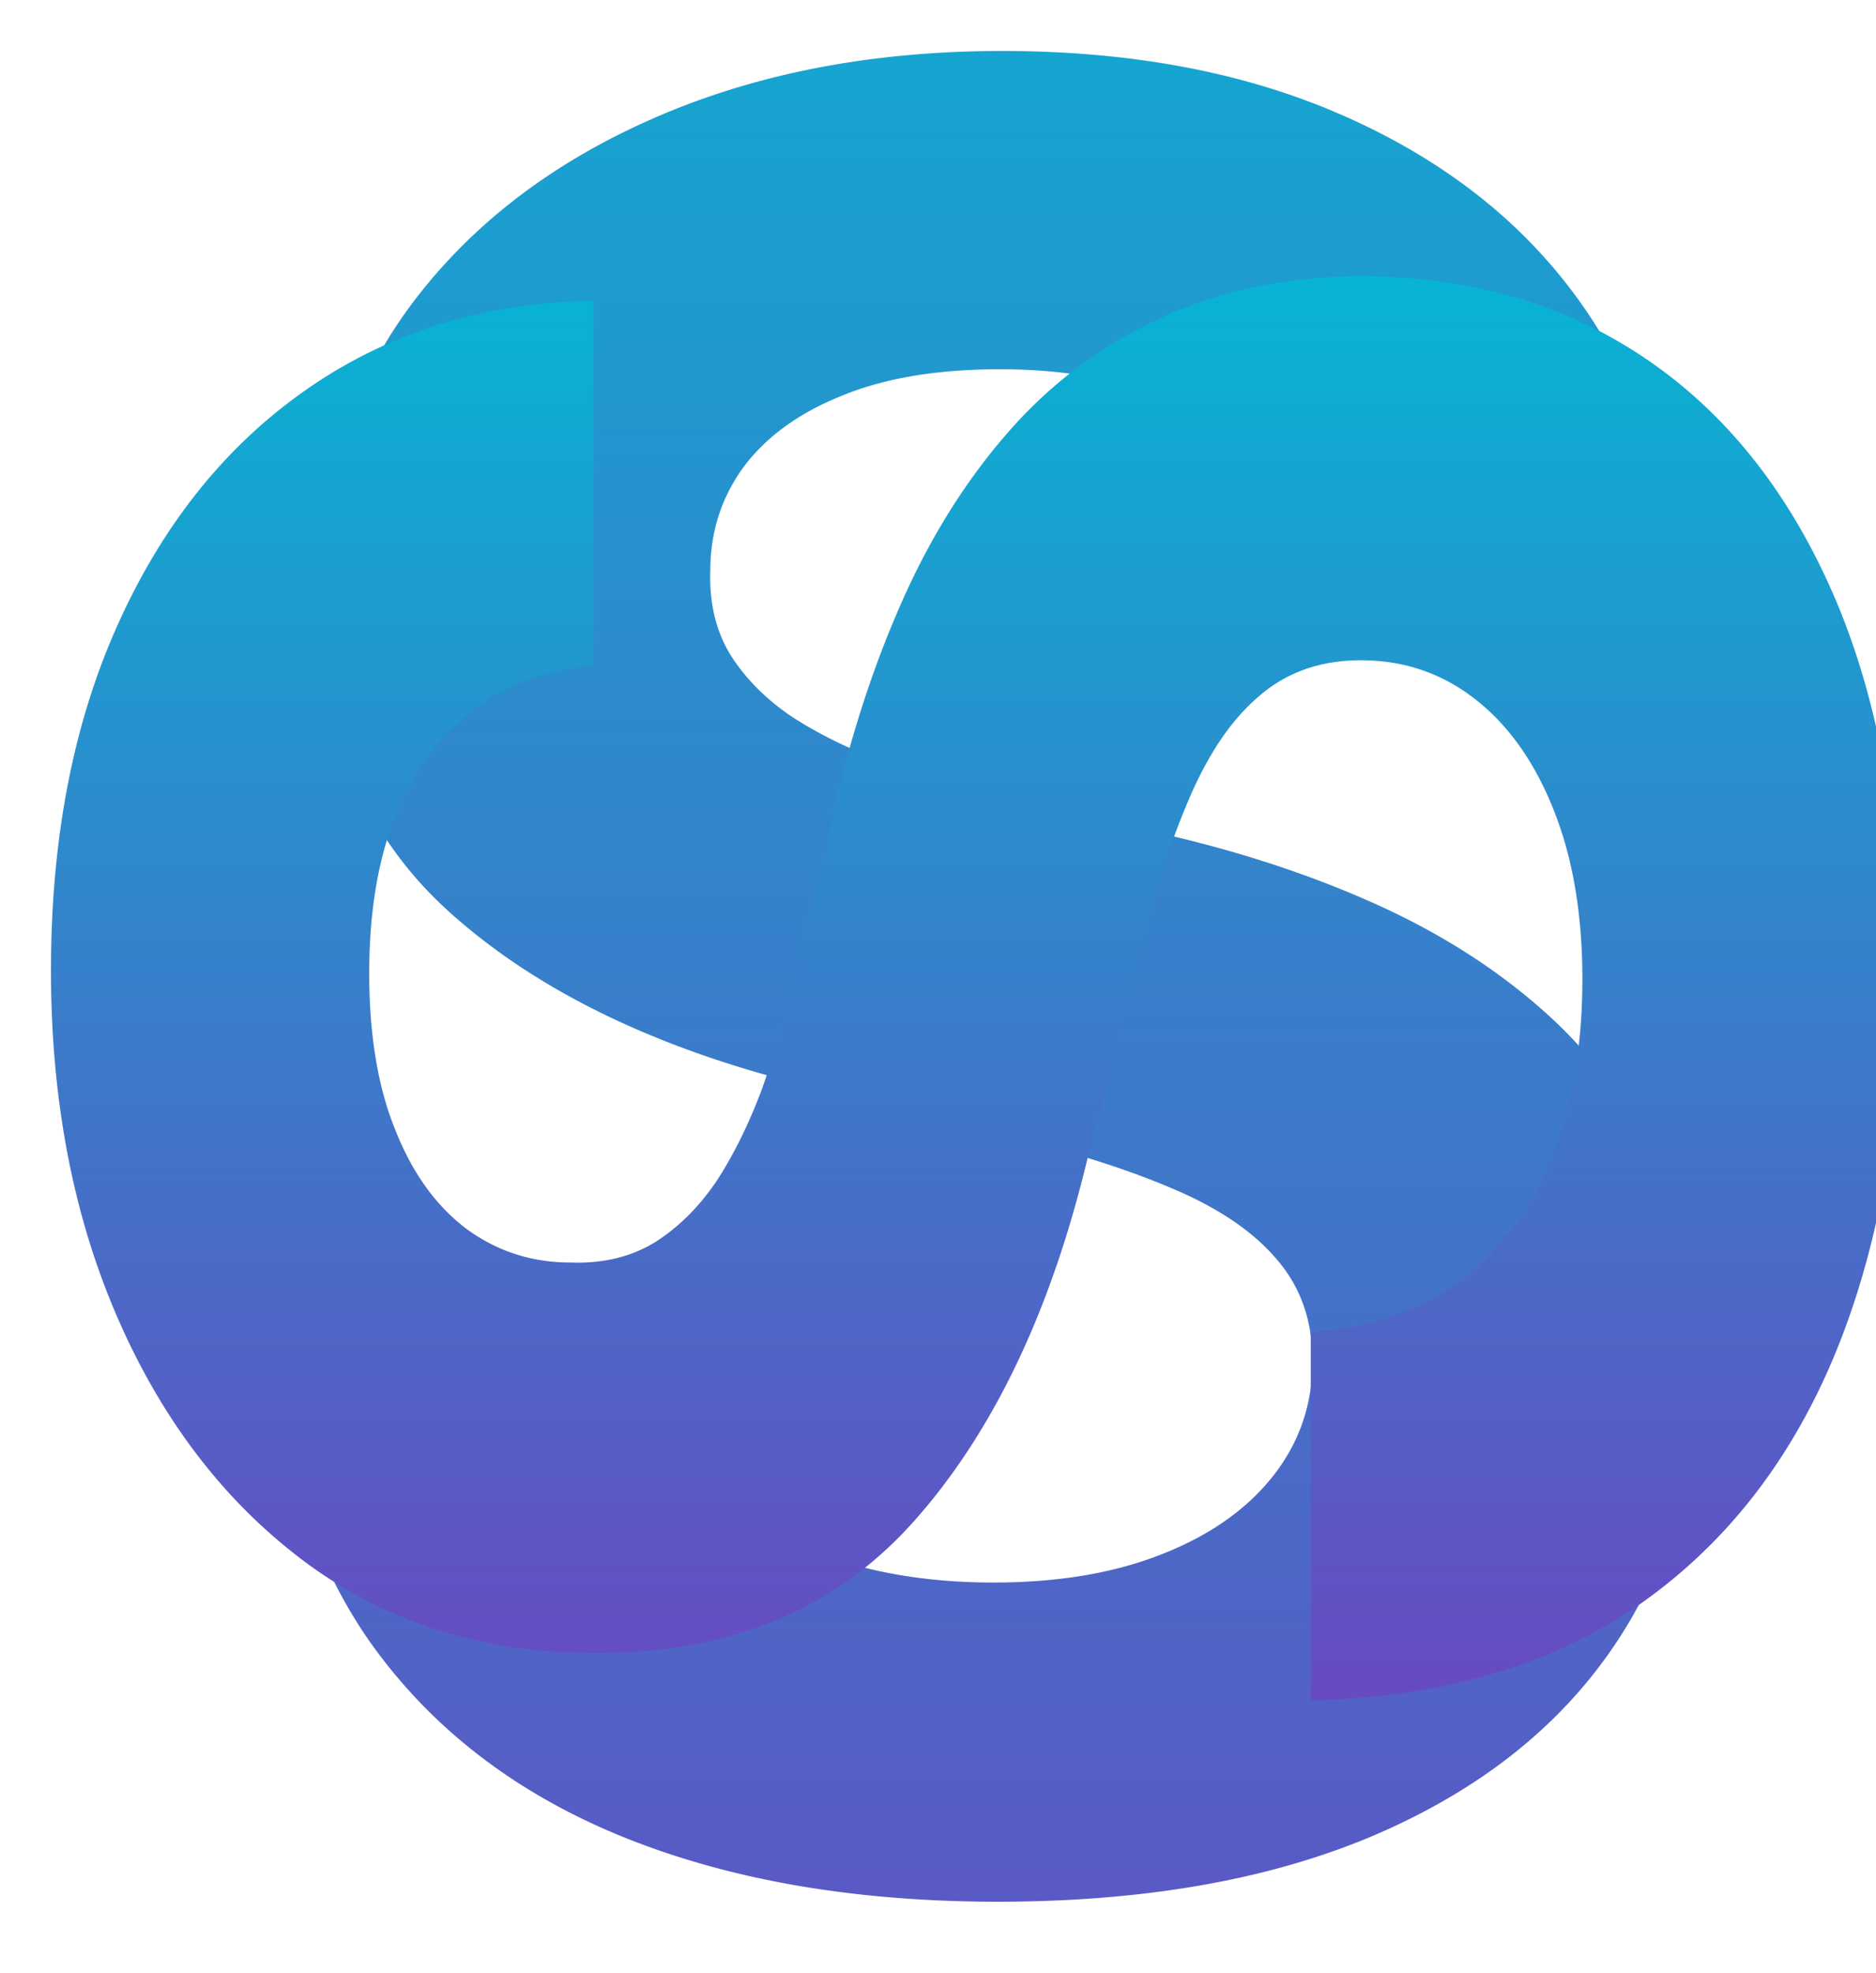 <svg xmlns="http://www.w3.org/2000/svg" width="97" height="102" fill="none"><g clip-path="url(#a)"><path fill="url(#b)" d="M67.59 30.682c-.363-3.667-1.923-6.515-4.68-8.546-2.758-2.03-6.5-3.045-11.228-3.045-3.212 0-5.924.454-8.137 1.363-2.212.88-3.909 2.107-5.09 3.682-1.152 1.576-1.728 3.364-1.728 5.364-.06 1.667.288 3.121 1.046 4.364.788 1.242 1.863 2.318 3.227 3.227 1.364.879 2.94 1.651 4.727 2.318a49.01 49.01 0 0 0 5.728 1.636l8.363 2c4.06.91 7.788 2.122 11.182 3.637 3.394 1.515 6.333 3.379 8.818 5.59a23.237 23.237 0 0 1 5.773 7.819c1.394 3 2.106 6.44 2.136 10.318-.03 5.697-1.485 10.636-4.363 14.818-2.849 4.152-6.97 7.38-12.364 9.682-5.364 2.273-11.833 3.41-19.41 3.41-7.514 0-14.06-1.152-19.636-3.455-5.545-2.303-9.878-5.713-13-10.228-3.09-4.545-4.712-10.166-4.863-16.863h19.045c.212 3.12 1.106 5.727 2.682 7.818 1.606 2.06 3.743 3.621 6.41 4.682 2.696 1.03 5.742 1.545 9.136 1.545 3.333 0 6.227-.485 8.681-1.454 2.485-.97 4.41-2.319 5.773-4.046 1.364-1.727 2.046-3.712 2.046-5.954 0-2.091-.622-3.849-1.864-5.273-1.212-1.424-3-2.636-5.364-3.636-2.333-1-5.197-1.91-8.59-2.728l-10.137-2.545c-7.848-1.91-14.045-4.894-18.59-8.955-4.546-4.06-6.804-9.53-6.773-16.409-.03-5.636 1.47-10.56 4.5-14.773 3.06-4.212 7.257-7.5 12.59-9.863C38.97 3.818 45.03 2.636 51.818 2.636c6.91 0 12.94 1.182 18.091 3.546 5.182 2.363 9.212 5.651 12.091 9.864 2.879 4.212 4.364 9.09 4.454 14.636H67.591Z"/><path fill="url(#c)" d="M30.682 34.41c-3.667.363-6.515 1.923-8.546 4.68-2.03 2.758-3.045 6.5-3.045 11.228 0 3.212.454 5.924 1.363 8.137.88 2.212 2.107 3.909 3.682 5.09 1.576 1.152 3.364 1.728 5.364 1.728 1.667.06 3.121-.288 4.364-1.046 1.242-.788 2.318-1.863 3.227-3.227.879-1.364 1.651-2.94 2.318-4.727a49.01 49.01 0 0 0 1.636-5.728l2-8.363c.91-4.06 2.122-7.788 3.637-11.182 1.515-3.394 3.379-6.333 5.59-8.818a23.237 23.237 0 0 1 7.819-5.773c3-1.394 6.44-2.106 10.318-2.136 5.697.03 10.636 1.485 14.818 4.363 4.152 2.849 7.38 6.97 9.682 12.364 2.273 5.364 3.41 11.833 3.41 19.41 0 7.514-1.152 14.06-3.455 19.636-2.303 5.545-5.713 9.878-10.228 13-4.545 3.09-10.166 4.712-16.863 4.863V68.864c3.12-.213 5.727-1.106 7.818-2.682 2.06-1.606 3.621-3.743 4.682-6.41 1.03-2.696 1.545-5.742 1.545-9.136 0-3.333-.485-6.227-1.454-8.681-.97-2.485-2.319-4.41-4.046-5.773-1.727-1.364-3.712-2.046-5.954-2.046-2.091 0-3.849.622-5.273 1.864-1.424 1.212-2.636 3-3.636 5.364-1 2.333-1.91 5.197-2.728 8.59l-2.545 10.137c-1.91 7.848-4.894 14.045-8.955 18.59-4.06 4.546-9.53 6.804-16.409 6.773-5.636.03-10.56-1.47-14.773-4.5-4.212-3.06-7.5-7.257-9.863-12.59C3.818 63.03 2.636 56.97 2.636 50.182c0-6.91 1.182-12.94 3.546-18.091 2.363-5.182 5.651-9.212 9.864-12.091 4.212-2.879 9.09-4.364 14.636-4.454v18.863Z"/></g><defs><linearGradient id="b" x1="51" x2="51" y1="-27" y2="128" gradientUnits="userSpaceOnUse"><stop stop-color="#00BCD4"/><stop offset="1" stop-color="#6F42C1"/></linearGradient><linearGradient id="c" x1="50.5" x2="50.5" y1="9" y2="93" gradientUnits="userSpaceOnUse"><stop stop-color="#00BCD4"/><stop offset="1" stop-color="#6F42C1"/></linearGradient><clipPath id="a"><path fill="#fff" d="M0 0h97v102H0z"/></clipPath></defs></svg>